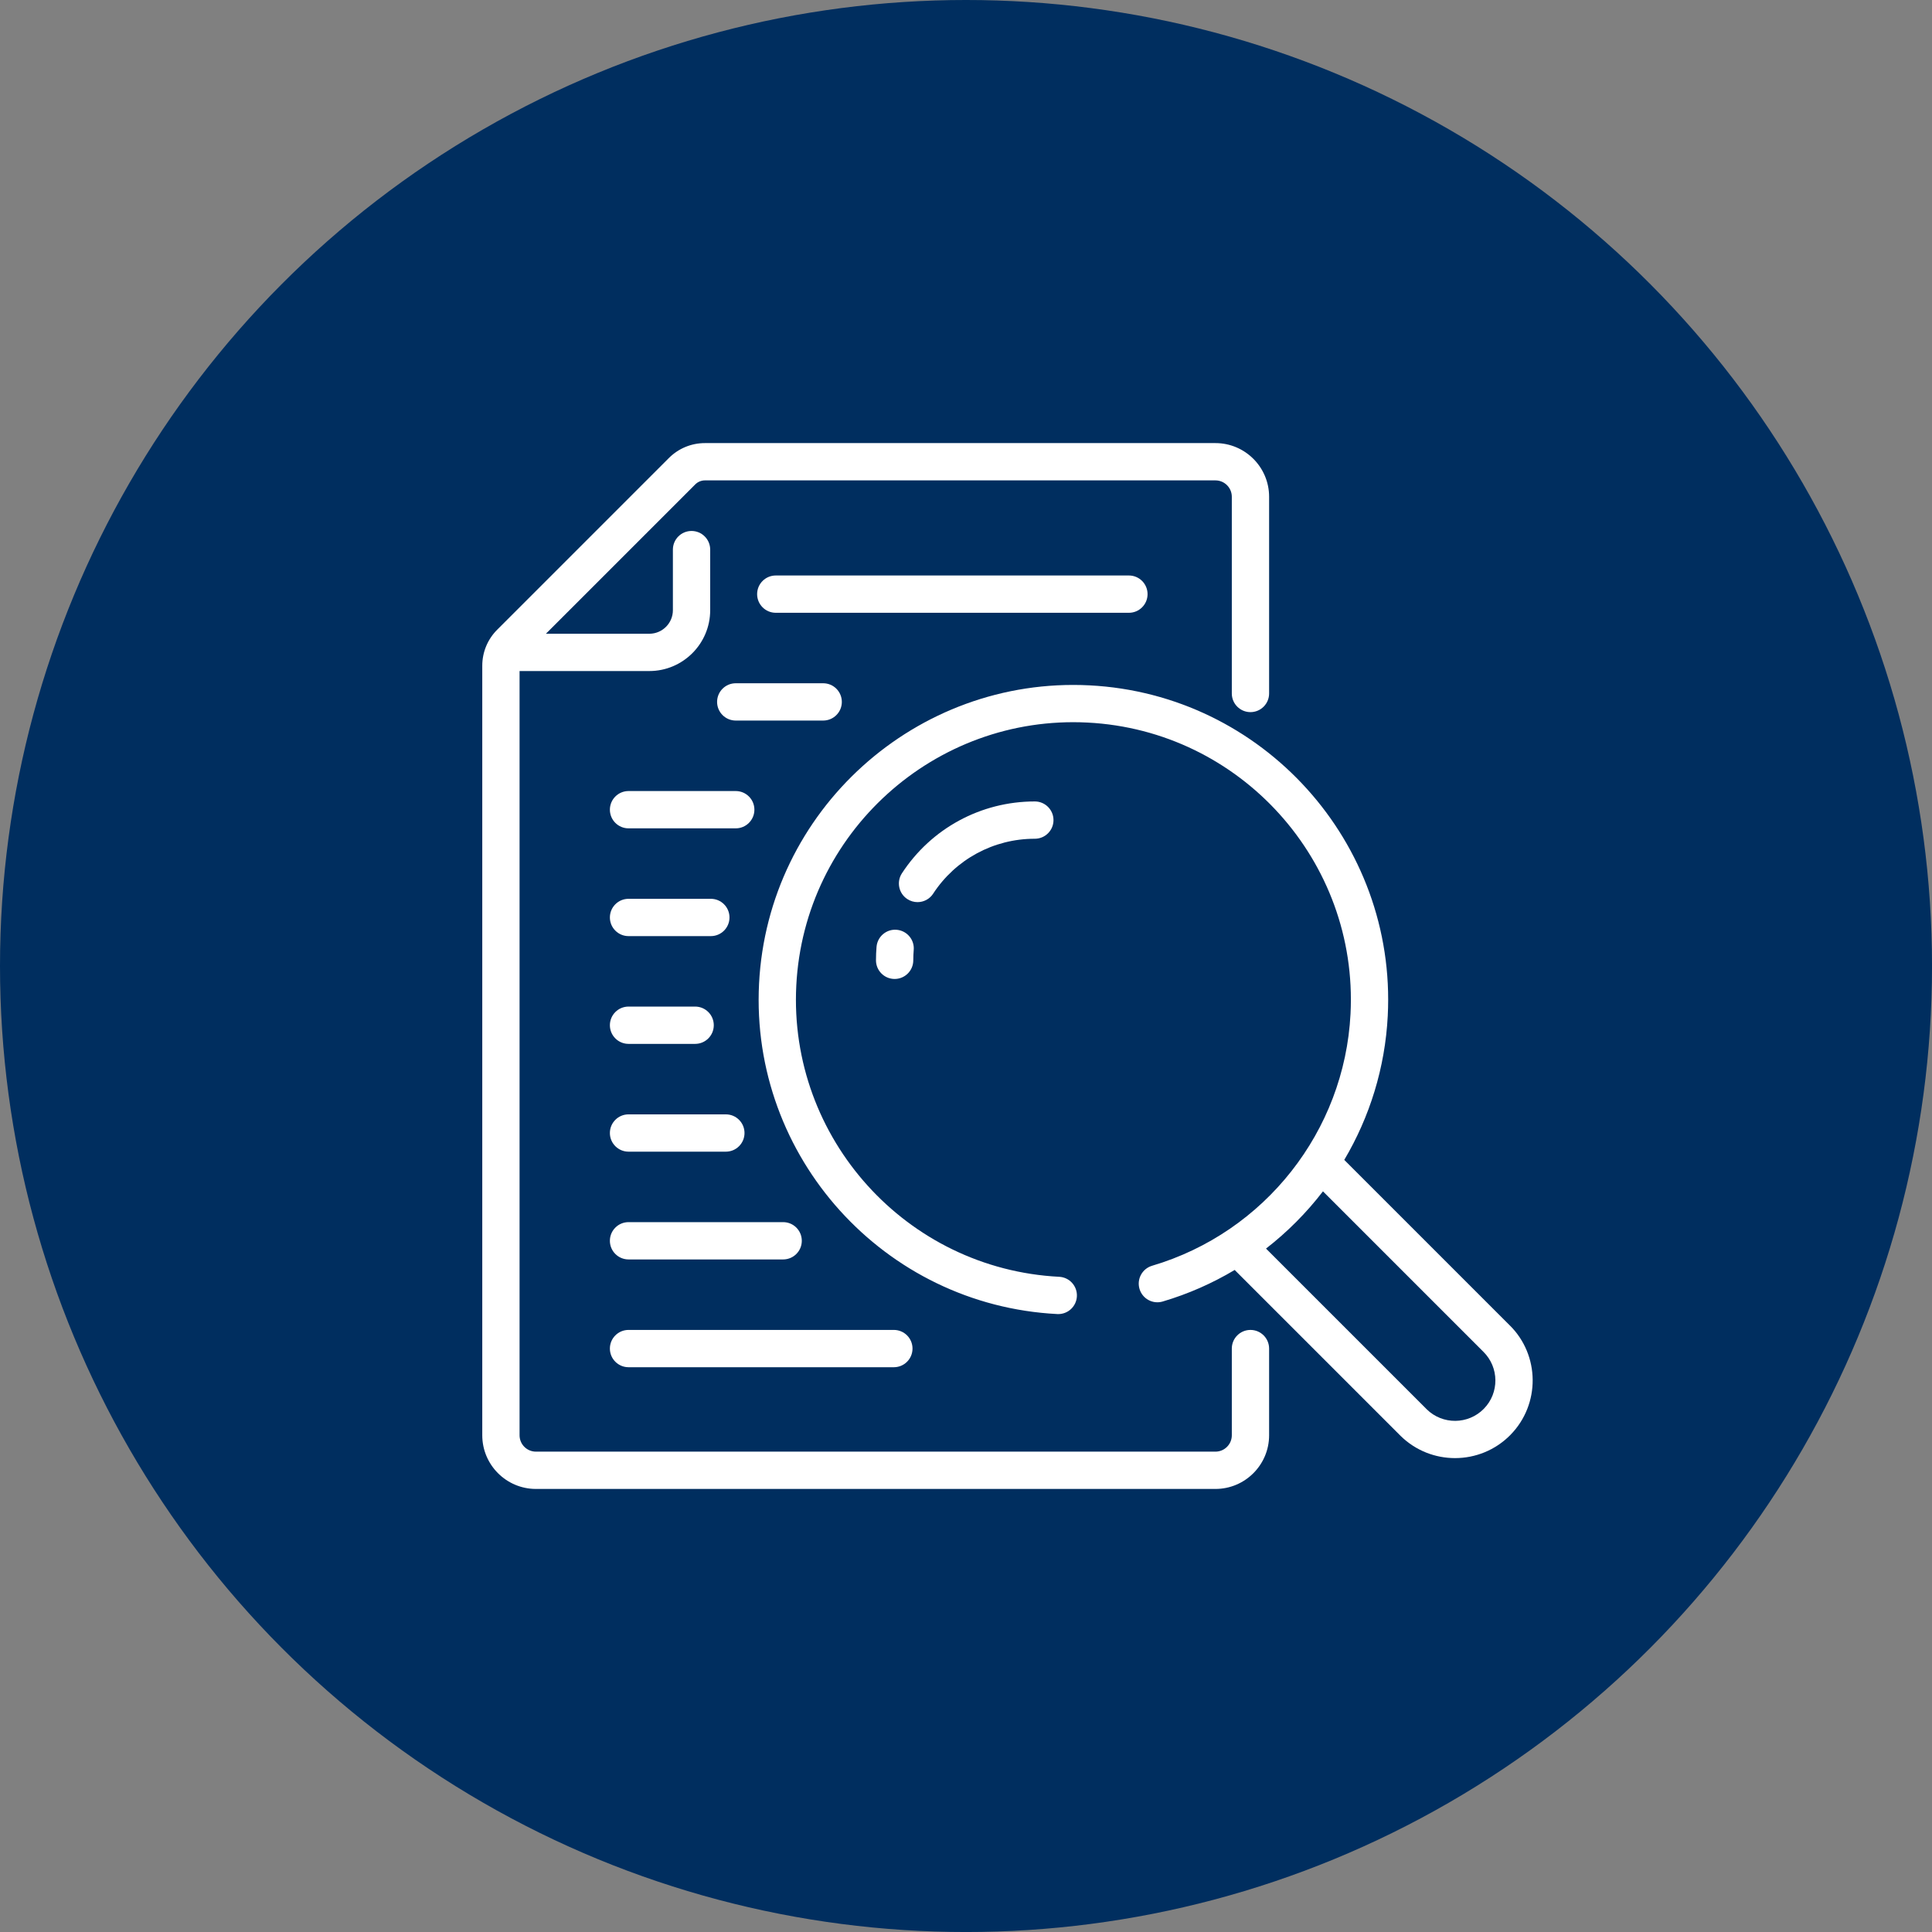 <?xml version="1.0" encoding="UTF-8"?>
<svg id="Layer_1" data-name="Layer 1" xmlns="http://www.w3.org/2000/svg" viewBox="0 0 932.41 932.41">
  <rect x="0" y="0" width="932.41" height="932.41" fill="#808080" stroke="none"/>
  <defs>
    <style>
      .cls-1 {
        fill: #002e5f;
      }

      .cls-2 {
        fill: #fff;
      }
    </style>
  </defs>
  <circle class="cls-1" cx="466.21" cy="466.21" r="466.21"/>
  <g>
    <path class="cls-2" d="M603.49,641.84c-4.97,0-9,4.03-9,9v41.84c0,4.36-3.54,7.9-7.9,7.9h-327.94c-4.36,0-7.9-3.54-7.9-7.9v-368.83h62.63c16.19,0,29.37-13.17,29.37-29.37v-29.23c0-4.97-4.03-9-9-9s-9,4.03-9,9v29.23c0,6.27-5.1,11.37-11.37,11.37h-49.91l72.06-72.06c1.26-1.26,2.92-1.95,4.7-1.95h246.36c4.36,0,7.9,3.54,7.9,7.9v94.94c0,4.97,4.03,9,9,9s9-4.03,9-9v-94.94c0-14.28-11.62-25.9-25.9-25.9h-246.36c-6.58,0-12.77,2.56-17.43,7.22l-82.83,82.83c-4.66,4.66-7.22,10.84-7.22,17.43v371.36c0,14.28,11.62,25.9,25.9,25.9h327.94c14.28,0,25.9-11.62,25.9-25.9v-41.84c0-4.97-4.03-9-9-9Z"/>
    <path class="cls-2" d="M303.34,503.79h32.14c4.97,0,9-4.03,9-9s-4.03-9-9-9h-32.14c-4.97,0-9,4.03-9,9s4.03,9,9,9Z"/>
    <path class="cls-2" d="M303.34,555.81h46.97c4.97,0,9-4.03,9-9s-4.03-9-9-9h-46.97c-4.97,0-9,4.03-9,9s4.03,9,9,9Z"/>
    <path class="cls-2" d="M377.96,589.82h-74.62c-4.97,0-9,4.03-9,9s4.03,9,9,9h74.62c4.97,0,9-4.03,9-9s-4.03-9-9-9Z"/>
    <path class="cls-2" d="M294.34,650.84c0,4.97,4.03,9,9,9h128.05c4.97,0,9-4.03,9-9s-4.03-9-9-9h-128.05c-4.97,0-9,4.03-9,9Z"/>
    <path class="cls-2" d="M553.83,286.74c0-4.97-4.03-9-9-9h-170.43c-4.97,0-9,4.03-9,9s4.03,9,9,9h170.43c4.97,0,9-4.03,9-9Z"/>
    <path class="cls-2" d="M406.28,338.75c0-4.97-4.03-9-9-9h-42.2c-4.97,0-9,4.03-9,9s4.03,9,9,9h42.2c4.97,0,9-4.03,9-9Z"/>
    <path class="cls-2" d="M355.08,381.77h-51.74c-4.97,0-9,4.03-9,9s4.03,9,9,9h51.74c4.97,0,9-4.03,9-9s-4.03-9-9-9Z"/>
    <path class="cls-2" d="M303.34,451.78h39.72c4.97,0,9-4.03,9-9s-4.03-9-9-9h-39.72c-4.97,0-9,4.03-9,9s4.03,9,9,9Z"/>
    <path class="cls-2" d="M728.54,639.56l-79.78-79.78c12.27-20.71,19.71-44.45,20.99-69.54,4.28-83.65-60.29-155.2-143.94-159.48-83.66-4.28-155.2,60.29-159.48,143.94-4.28,83.65,60.29,155.2,143.94,159.48.16,0,.31.01.47.01,4.76,0,8.73-3.73,8.98-8.54.25-4.96-3.56-9.2-8.53-9.45-73.74-3.78-130.66-66.84-126.89-140.59,3.78-73.74,66.84-130.68,140.59-126.89,73.74,3.78,130.66,66.84,126.89,140.59-2.9,56.63-41.38,105.48-95.76,121.56-4.77,1.41-7.49,6.42-6.08,11.18,1.41,4.77,6.42,7.49,11.18,6.08,12.37-3.66,24.01-8.81,34.75-15.23l79.62,79.62c.15.16.31.31.46.46,7.29,7.15,16.77,10.72,26.26,10.72,9.71,0,19.42-3.74,26.75-11.21,14.48-14.75,14.26-38.53-.43-52.95ZM716.12,679.9c-7.53,7.67-19.89,7.78-27.56.25l-.23-.23-.07-.08-77.26-77.26c10.33-8.01,19.56-17.31,27.48-27.62l77.39,77.39c7.67,7.53,7.78,19.89.25,27.55Z"/>
    <path class="cls-2" d="M450.34,431.31c10.86-16.61,29.19-26.52,49.04-26.52.02,0,.03,0,.05,0,4.97,0,9-4.03,9-8.99,0-4.97-4.02-9-8.99-9.01h-.05c-25.94,0-49.9,12.96-64.1,34.66-2.72,4.16-1.56,9.74,2.6,12.46,1.52.99,3.23,1.47,4.92,1.47,2.94,0,5.81-1.43,7.54-4.07Z"/>
    <path class="cls-2" d="M423.03,456.94c-.18,2.15-.27,4.34-.27,6.52,0,4.97,4.03,9,9,9s9-4.03,9-9c0-1.68.07-3.36.21-5,.42-4.95-3.26-9.31-8.21-9.73-4.94-.44-9.31,3.26-9.73,8.21Z"/>
  </g>
</svg>
